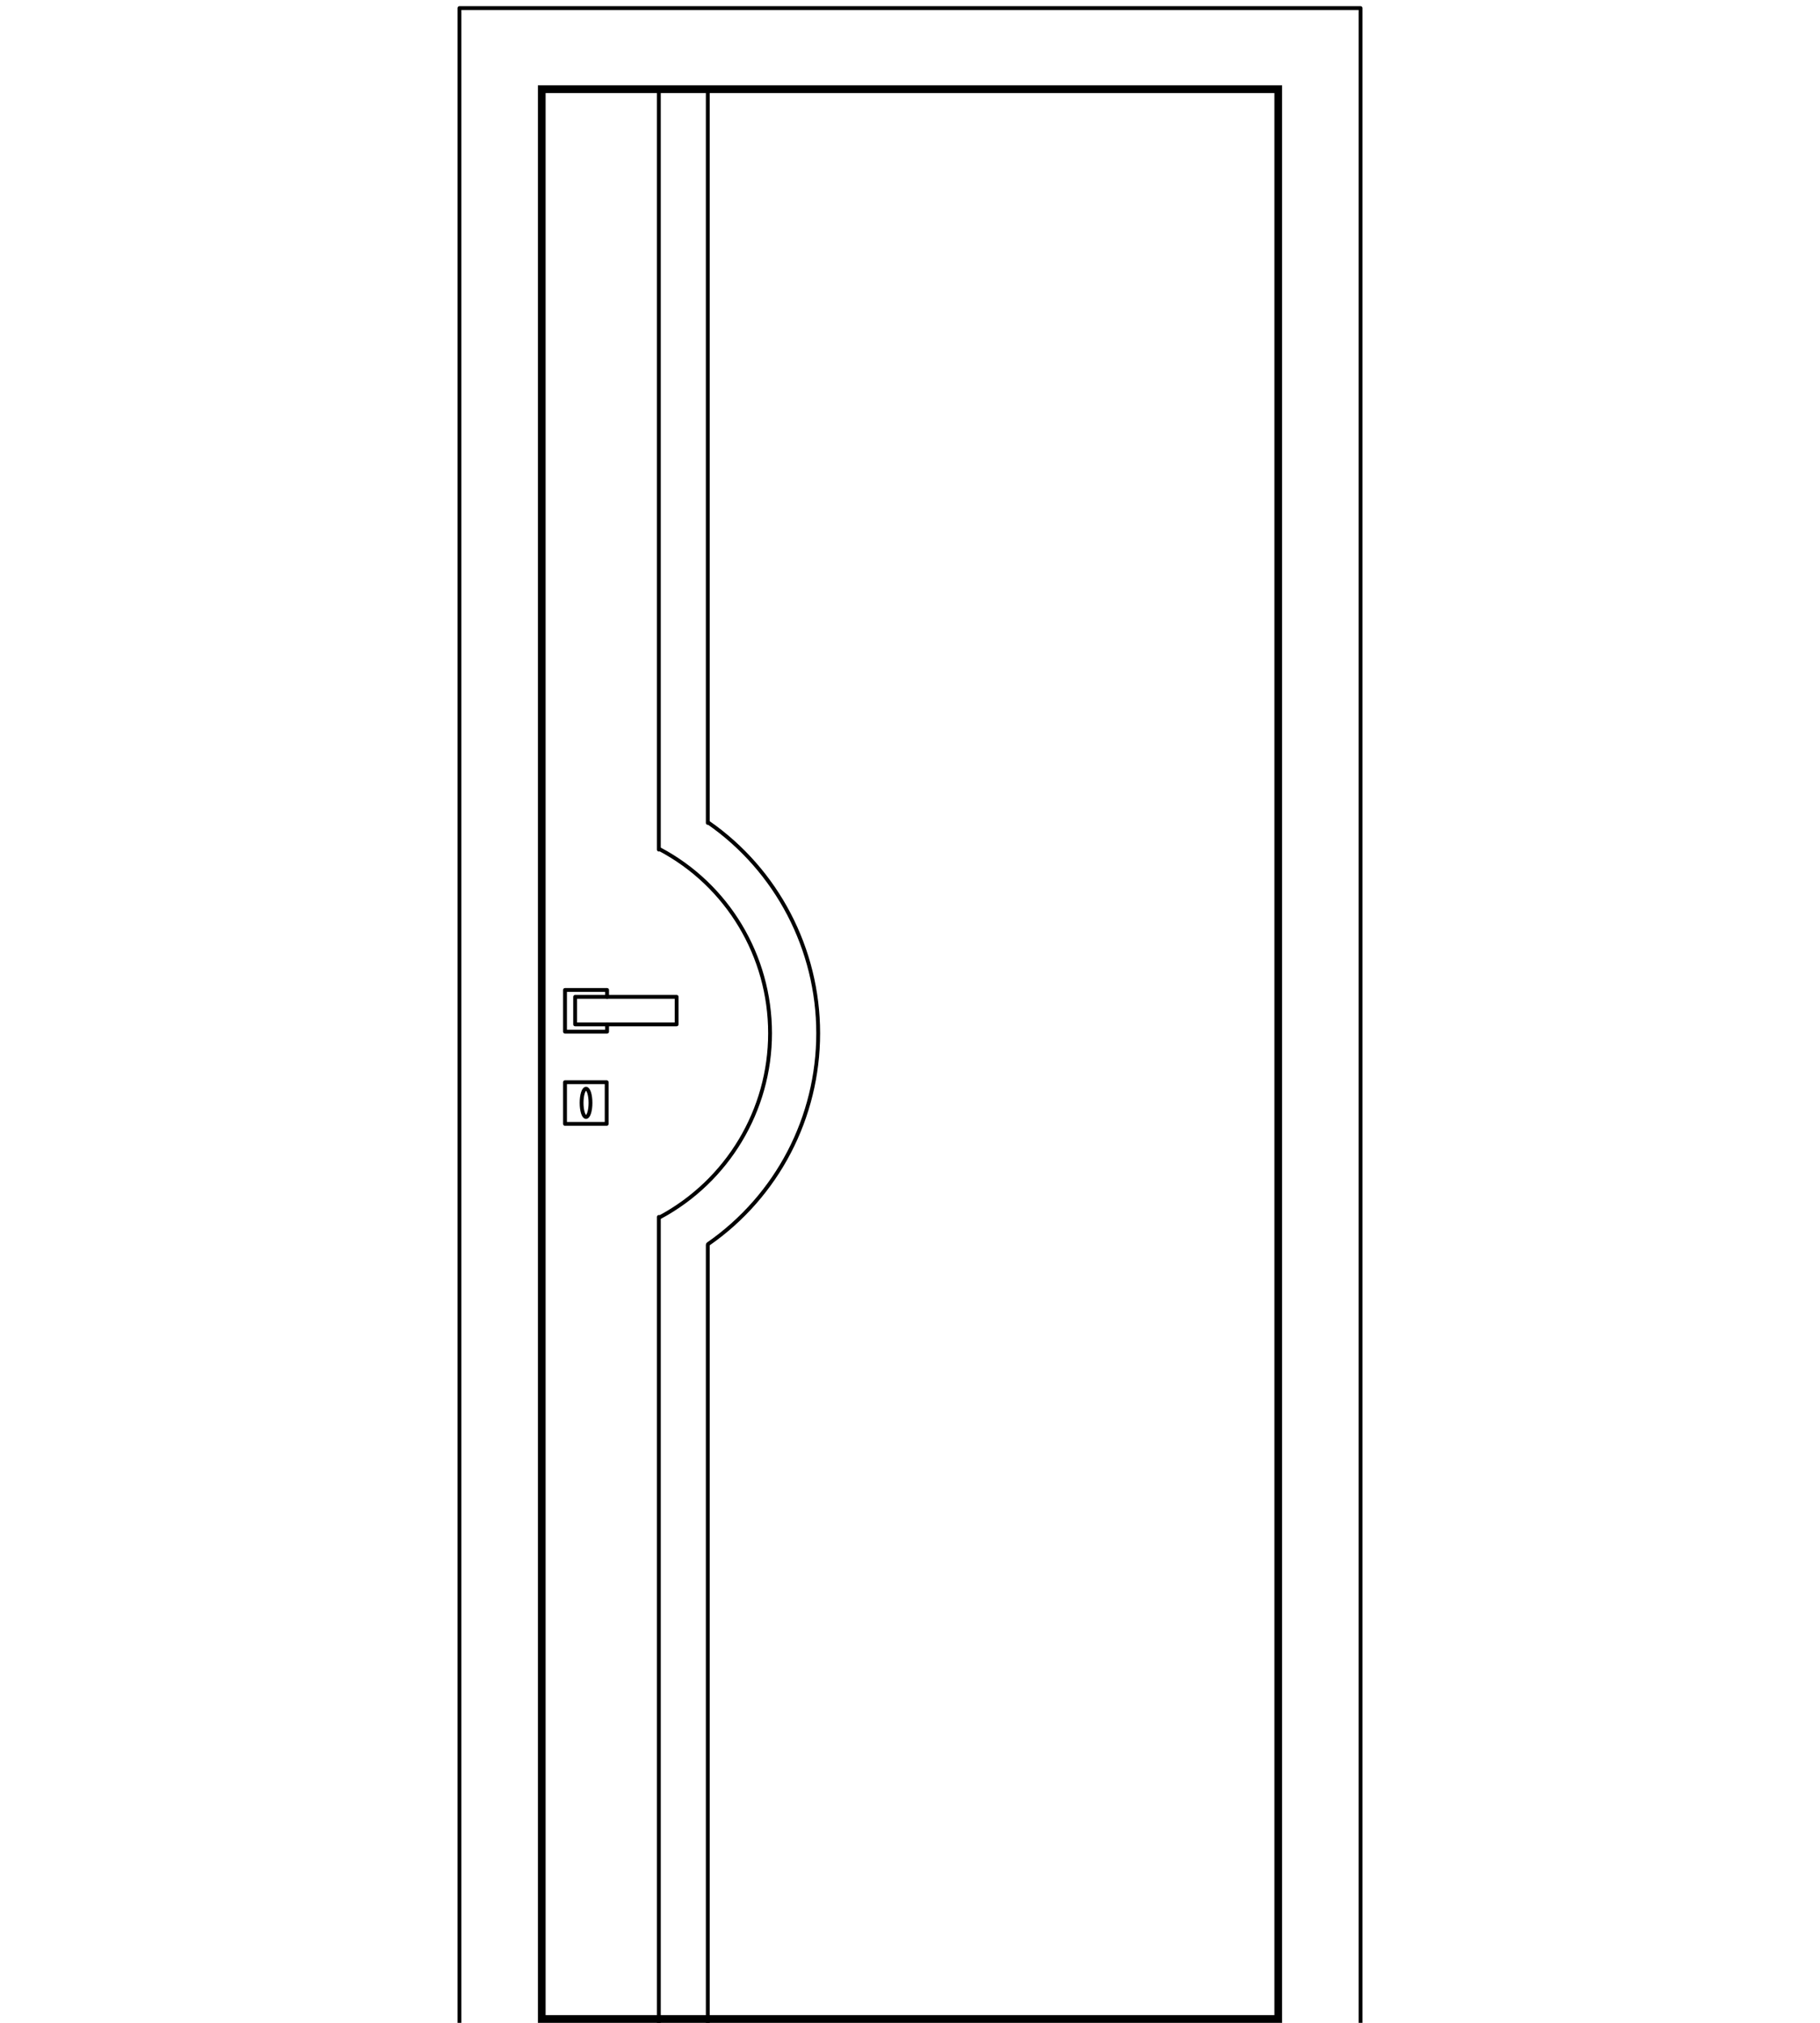 <svg xmlns="http://www.w3.org/2000/svg" xmlns:xlink="http://www.w3.org/1999/xlink" id="Livello_1" x="0px" y="0px" viewBox="0 0 450 500" xml:space="preserve"><g>	<g>		<path d="M315.1,23v475.1H134.9V23H315.1 M317,21.1H133V500h184V21.1L317,21.1z"></path>	</g>			<polyline fill="none" stroke="#000000" stroke-width="0.947" stroke-linecap="round" stroke-linejoin="round" stroke-miterlimit="10" points="  336.4,500 336.4,2 113.6,2 113.6,500  "></polyline>			<line fill="none" stroke="#000000" stroke-width="0.947" stroke-linecap="round" stroke-linejoin="round" stroke-miterlimit="10" x1="175" y1="500" x2="175" y2="307.7"></line>			<line fill="none" stroke="#000000" stroke-width="0.947" stroke-linecap="round" stroke-linejoin="round" stroke-miterlimit="10" x1="162.9" y1="500" x2="162.9" y2="300.8"></line>			<line fill="none" stroke="#000000" stroke-width="0.947" stroke-linecap="round" stroke-linejoin="round" stroke-miterlimit="10" x1="175" y1="203.4" x2="175" y2="22.5"></line>			<line fill="none" stroke="#000000" stroke-width="0.947" stroke-linecap="round" stroke-linejoin="round" stroke-miterlimit="10" x1="162.9" y1="210" x2="162.9" y2="22.5"></line>			<path fill="none" stroke="#000000" stroke-width="0.947" stroke-linecap="round" stroke-linejoin="round" stroke-miterlimit="10" d="  M175.1,307.5c17.1-11.9,27.2-31.3,27.2-52.1c0-20.8-10.2-40.3-27.2-52.1"></path>			<path fill="none" stroke="#000000" stroke-width="0.947" stroke-linecap="round" stroke-linejoin="round" stroke-miterlimit="10" d="  M163.1,300.9c16.8-9,27.3-26.5,27.3-45.5c0-19.1-10.5-36.6-27.3-45.5"></path>	<g>					<polyline fill="none" stroke="#000000" stroke-width="0.948" stroke-linecap="round" stroke-linejoin="round" stroke-miterlimit="10" points="   150.1,253.2 150.1,255 139.7,255 139.7,244.7 150.1,244.7 150.1,246.4   "></polyline>					<rect x="142.2" y="246.4" fill="none" stroke="#000000" stroke-width="0.948" stroke-linecap="round" stroke-linejoin="round" stroke-miterlimit="10" width="25.1" height="6.8"></rect>					<rect x="139.7" y="267.5" fill="none" stroke="#000000" stroke-width="0.948" stroke-linecap="round" stroke-linejoin="round" stroke-miterlimit="10" width="10.3" height="10.3"></rect>					<ellipse fill="none" stroke="#000000" stroke-width="0.948" stroke-linecap="round" stroke-linejoin="round" stroke-miterlimit="10" cx="144.9" cy="272.6" rx="1.1" ry="3.5"></ellipse>	</g></g></svg>